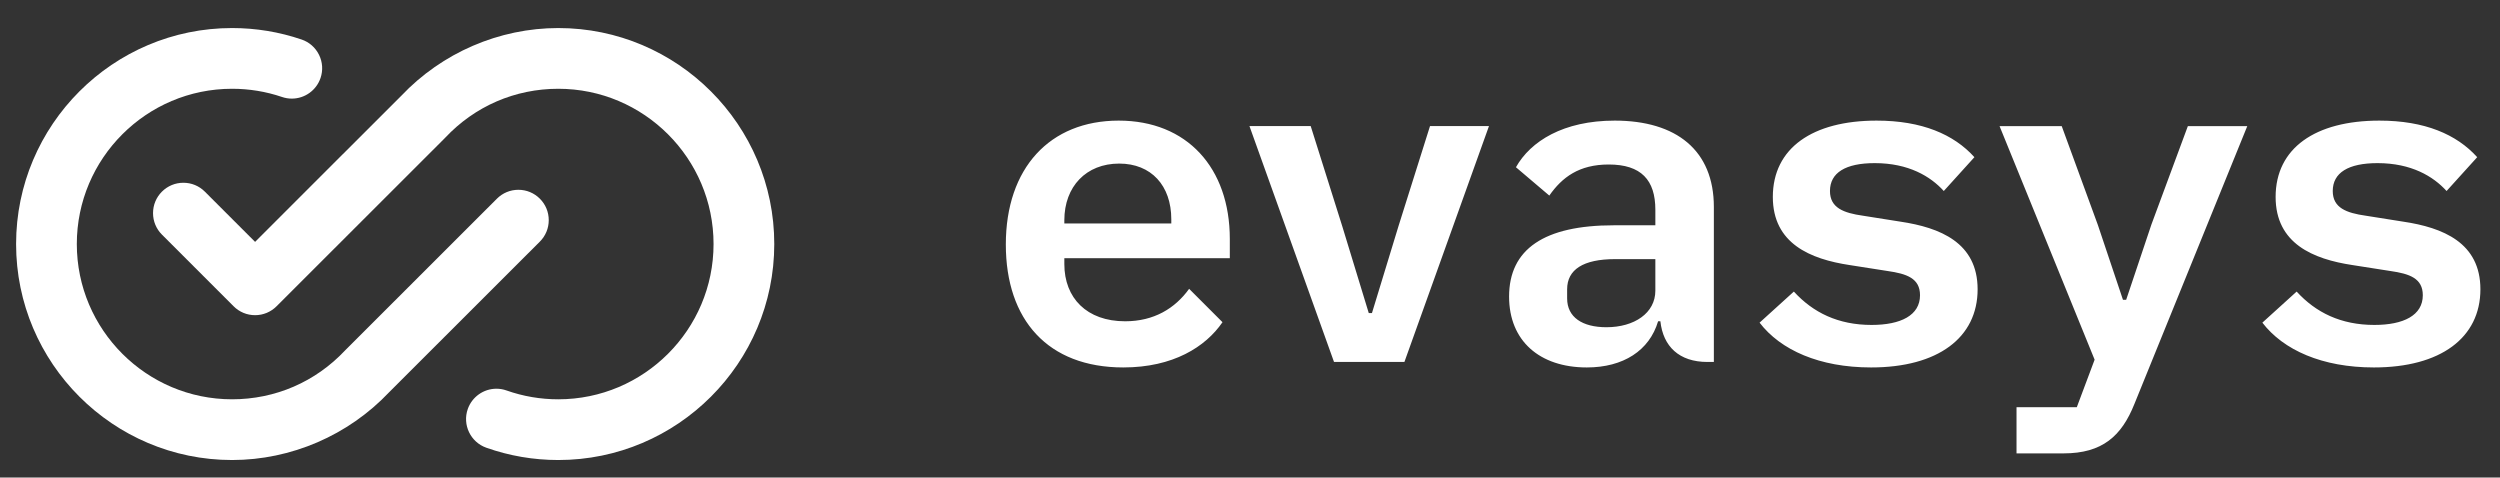 <?xml version="1.0" encoding="UTF-8" standalone="no"?>
<svg
   xmlns:dc="http://purl.org/dc/elements/1.1/"
   xmlns:cc="http://creativecommons.org/ns#"
   xmlns:rdf="http://www.w3.org/1999/02/22-rdf-syntax-ns#"
   xmlns:svg="http://www.w3.org/2000/svg"
   xmlns="http://www.w3.org/2000/svg"
   viewBox="0 0 664.179 126.866"
   height="126.866"
   width="664.179"
   xml:space="preserve"
   version="1.1"
   id="svg2"><rect x="0" y="0" width="664.179" height="126.866" fill="#333333" stroke="none"/><defs
     id="defs6"><clipPath
       id="clipPath16"
       clipPathUnits="userSpaceOnUse"><path
         id="path18"
         d="m 0,101.493 531.343,0 L 531.343,0 0,0 0,101.493 Z" /></clipPath></defs><g
     transform="matrix(1.25,0,0,-1.25,0,126.866)"
     id="g10"><g
       id="g12"><g
         clip-path="url(#clipPath16)"
         id="g14"><g
           style="fill:#ffffff;fill-opacity:1"
           transform="translate(49.325,3.721)"
           id="g20"><path
             id="path22"
             style="fill:#ffffff;fill-opacity:1;fill-rule:nonzero;stroke:none"
             d="m 0,0 c -25.312,0 -45.905,20.593 -45.905,45.905 0,25.313 20.593,45.906 45.905,45.906 5.053,0 10.022,-0.819 14.77,-2.434 1.631,-0.554 2.949,-1.711 3.711,-3.257 0.761,-1.547 0.875,-3.297 0.32,-4.929 -0.89,-2.618 -3.345,-4.378 -6.109,-4.378 -0.704,0 -1.403,0.117 -2.077,0.347 C 7.208,78.318 3.636,78.905 0,78.905 c -18.196,0 -33,-14.803 -33,-33 0,-18.196 14.804,-33 33,-33 9.188,0 17.722,3.694 24.032,10.401 l 0.135,0.138 32.124,32.101 c 1.219,1.218 2.838,1.889 4.561,1.889 1.725,0 3.345,-0.672 4.564,-1.892 1.219,-1.219 1.89,-2.84 1.889,-4.563 -0.001,-1.724 -0.673,-3.344 -1.892,-4.562 L 33.375,14.402 C 24.717,5.251 12.551,0 0,0" /></g><g
           style="fill:#ffffff;fill-opacity:1"
           transform="translate(403.896,54.387)"
           id="g24"><path
             id="path26"
             style="fill:#ffffff;fill-opacity:1;fill-rule:nonzero;stroke:none"
             d="m 0,0 -7.967,1.263 c -4.08,0.583 -6.994,1.652 -6.994,5.246 0,3.887 3.303,5.927 9.521,5.927 7.189,0 11.852,-2.818 14.669,-5.927 l 6.509,7.189 c -4.372,4.858 -11.172,7.773 -20.79,7.773 -13.601,0 -22.053,-5.829 -22.053,-16.225 0,-9.909 7.966,-13.212 16.321,-14.475 l 8.064,-1.264 c 4.08,-0.582 6.898,-1.553 6.898,-5.148 0,-4.275 -4.081,-6.315 -10.299,-6.315 -7.092,0 -12.435,2.623 -16.515,7.092 l -7.287,-6.606 c 4.469,-5.829 12.727,-9.521 23.705,-9.521 14.184,0 22.637,6.315 22.637,16.613 C 16.419,-4.469 8.452,-1.263 0,0 M 106.862,0 98.896,1.263 C 94.815,1.846 91.9,2.915 91.9,6.509 c 0,3.887 3.304,5.927 9.522,5.927 7.188,0 11.852,-2.818 14.67,-5.927 l 6.509,7.189 c -4.372,4.858 -11.173,7.773 -20.79,7.773 -13.602,0 -22.054,-5.829 -22.054,-16.225 0,-9.909 7.967,-13.212 16.321,-14.475 l 8.064,-1.264 c 4.08,-0.582 6.898,-1.553 6.898,-5.148 0,-4.275 -4.081,-6.315 -10.299,-6.315 -7.092,0 -12.435,2.623 -16.515,7.092 l -7.287,-6.606 c 4.469,-5.829 12.727,-9.521 23.706,-9.521 14.183,0 22.635,6.315 22.635,16.613 0,9.909 -7.966,13.115 -16.418,14.378 m -53.528,-0.68 -5.343,-15.933 -0.68,0 -5.344,15.933 -7.675,20.985 -13.212,0 20.207,-49.644 -3.789,-10.104 -12.81,0 0,-9.812 9.993,0 c 8.257,0 12.338,3.691 15.058,10.492 l 23.996,59.068 -12.63,0 L 53.334,-0.68 Z M -52.071,-14.669 c 0,-4.761 -4.469,-7.773 -10.395,-7.773 -5.149,0 -8.355,2.138 -8.355,6.121 l 0,1.943 c 0,4.177 3.4,6.412 10.201,6.412 l 8.549,0 0,-6.703 z m -8.647,36.14 c -10.881,0 -17.876,-4.372 -20.984,-9.91 l 7.092,-6.023 c 2.72,3.886 6.315,6.606 12.63,6.606 6.897,0 9.909,-3.303 9.909,-9.618 l 0,-3.303 -8.841,0 c -14.767,0 -22.247,-5.052 -22.247,-15.156 0,-9.423 6.509,-15.058 16.515,-15.058 7.773,0 13.31,3.594 15.156,9.812 l 0.486,0 c 0.582,-5.343 3.982,-8.647 10.006,-8.647 l 1.36,0 0,32.935 c 0,12.047 -7.967,18.362 -21.082,18.362 m -45.95,-22.443 -5.635,-18.458 -0.68,0 -5.635,18.458 -6.703,21.277 -13.018,0 17.973,-50.131 14.961,0 17.973,50.131 -12.533,0 -6.703,-21.277 z m -48.282,0.583 -22.734,0 0,0.681 c 0,7.188 4.664,12.046 11.659,12.046 6.8,0 11.075,-4.663 11.075,-11.852 l 0,-0.875 z m -11.173,21.86 c -14.669,0 -23.996,-10.104 -23.996,-26.328 0,-16.03 8.938,-26.134 24.968,-26.134 10.59,0 17.487,4.371 21.082,9.617 l -7.092,7.093 c -3.012,-4.177 -7.481,-6.898 -13.601,-6.898 -8.161,0 -12.922,4.955 -12.922,12.144 l 0,1.263 35.169,0 0,4.08 c 0,15.156 -9.132,25.163 -23.608,25.163" /></g><g
           style="fill:#ffffff;fill-opacity:1"
           transform="translate(118.656,3.721)"
           id="g28"><path
             id="path30"
             style="fill:#ffffff;fill-opacity:1;fill-rule:nonzero;stroke:none"
             d="m 0,0 c -5.246,0 -10.394,0.881 -15.302,2.618 -3.354,1.187 -5.117,4.881 -3.93,8.236 0.91,2.573 3.355,4.301 6.084,4.301 0.73,0 1.454,-0.125 2.151,-0.372 3.522,-1.246 7.223,-1.878 10.997,-1.878 18.196,0 33,14.804 33,33 0,18.197 -14.804,33 -33,33 -9.188,0 -17.723,-3.693 -24.032,-10.4 l -0.14,-0.145 -35.707,-35.682 c -1.219,-1.219 -2.839,-1.891 -4.562,-1.891 -1.724,0 -3.345,0.672 -4.563,1.891 l -15.238,15.237 c -1.218,1.219 -1.889,2.839 -1.889,4.563 0,1.723 0.671,3.344 1.889,4.562 1.219,1.219 2.839,1.89 4.563,1.89 1.723,0 3.344,-0.671 4.562,-1.889 l 10.676,-10.676 18.565,18.565 c 0.045,0.038 0.083,0.072 0.119,0.107 l 12.382,12.372 C -24.718,86.56 -12.551,91.811 0,91.811 25.312,91.811 45.905,71.218 45.905,45.905 45.905,20.593 25.312,0 0,0" /></g></g></g></g></svg>